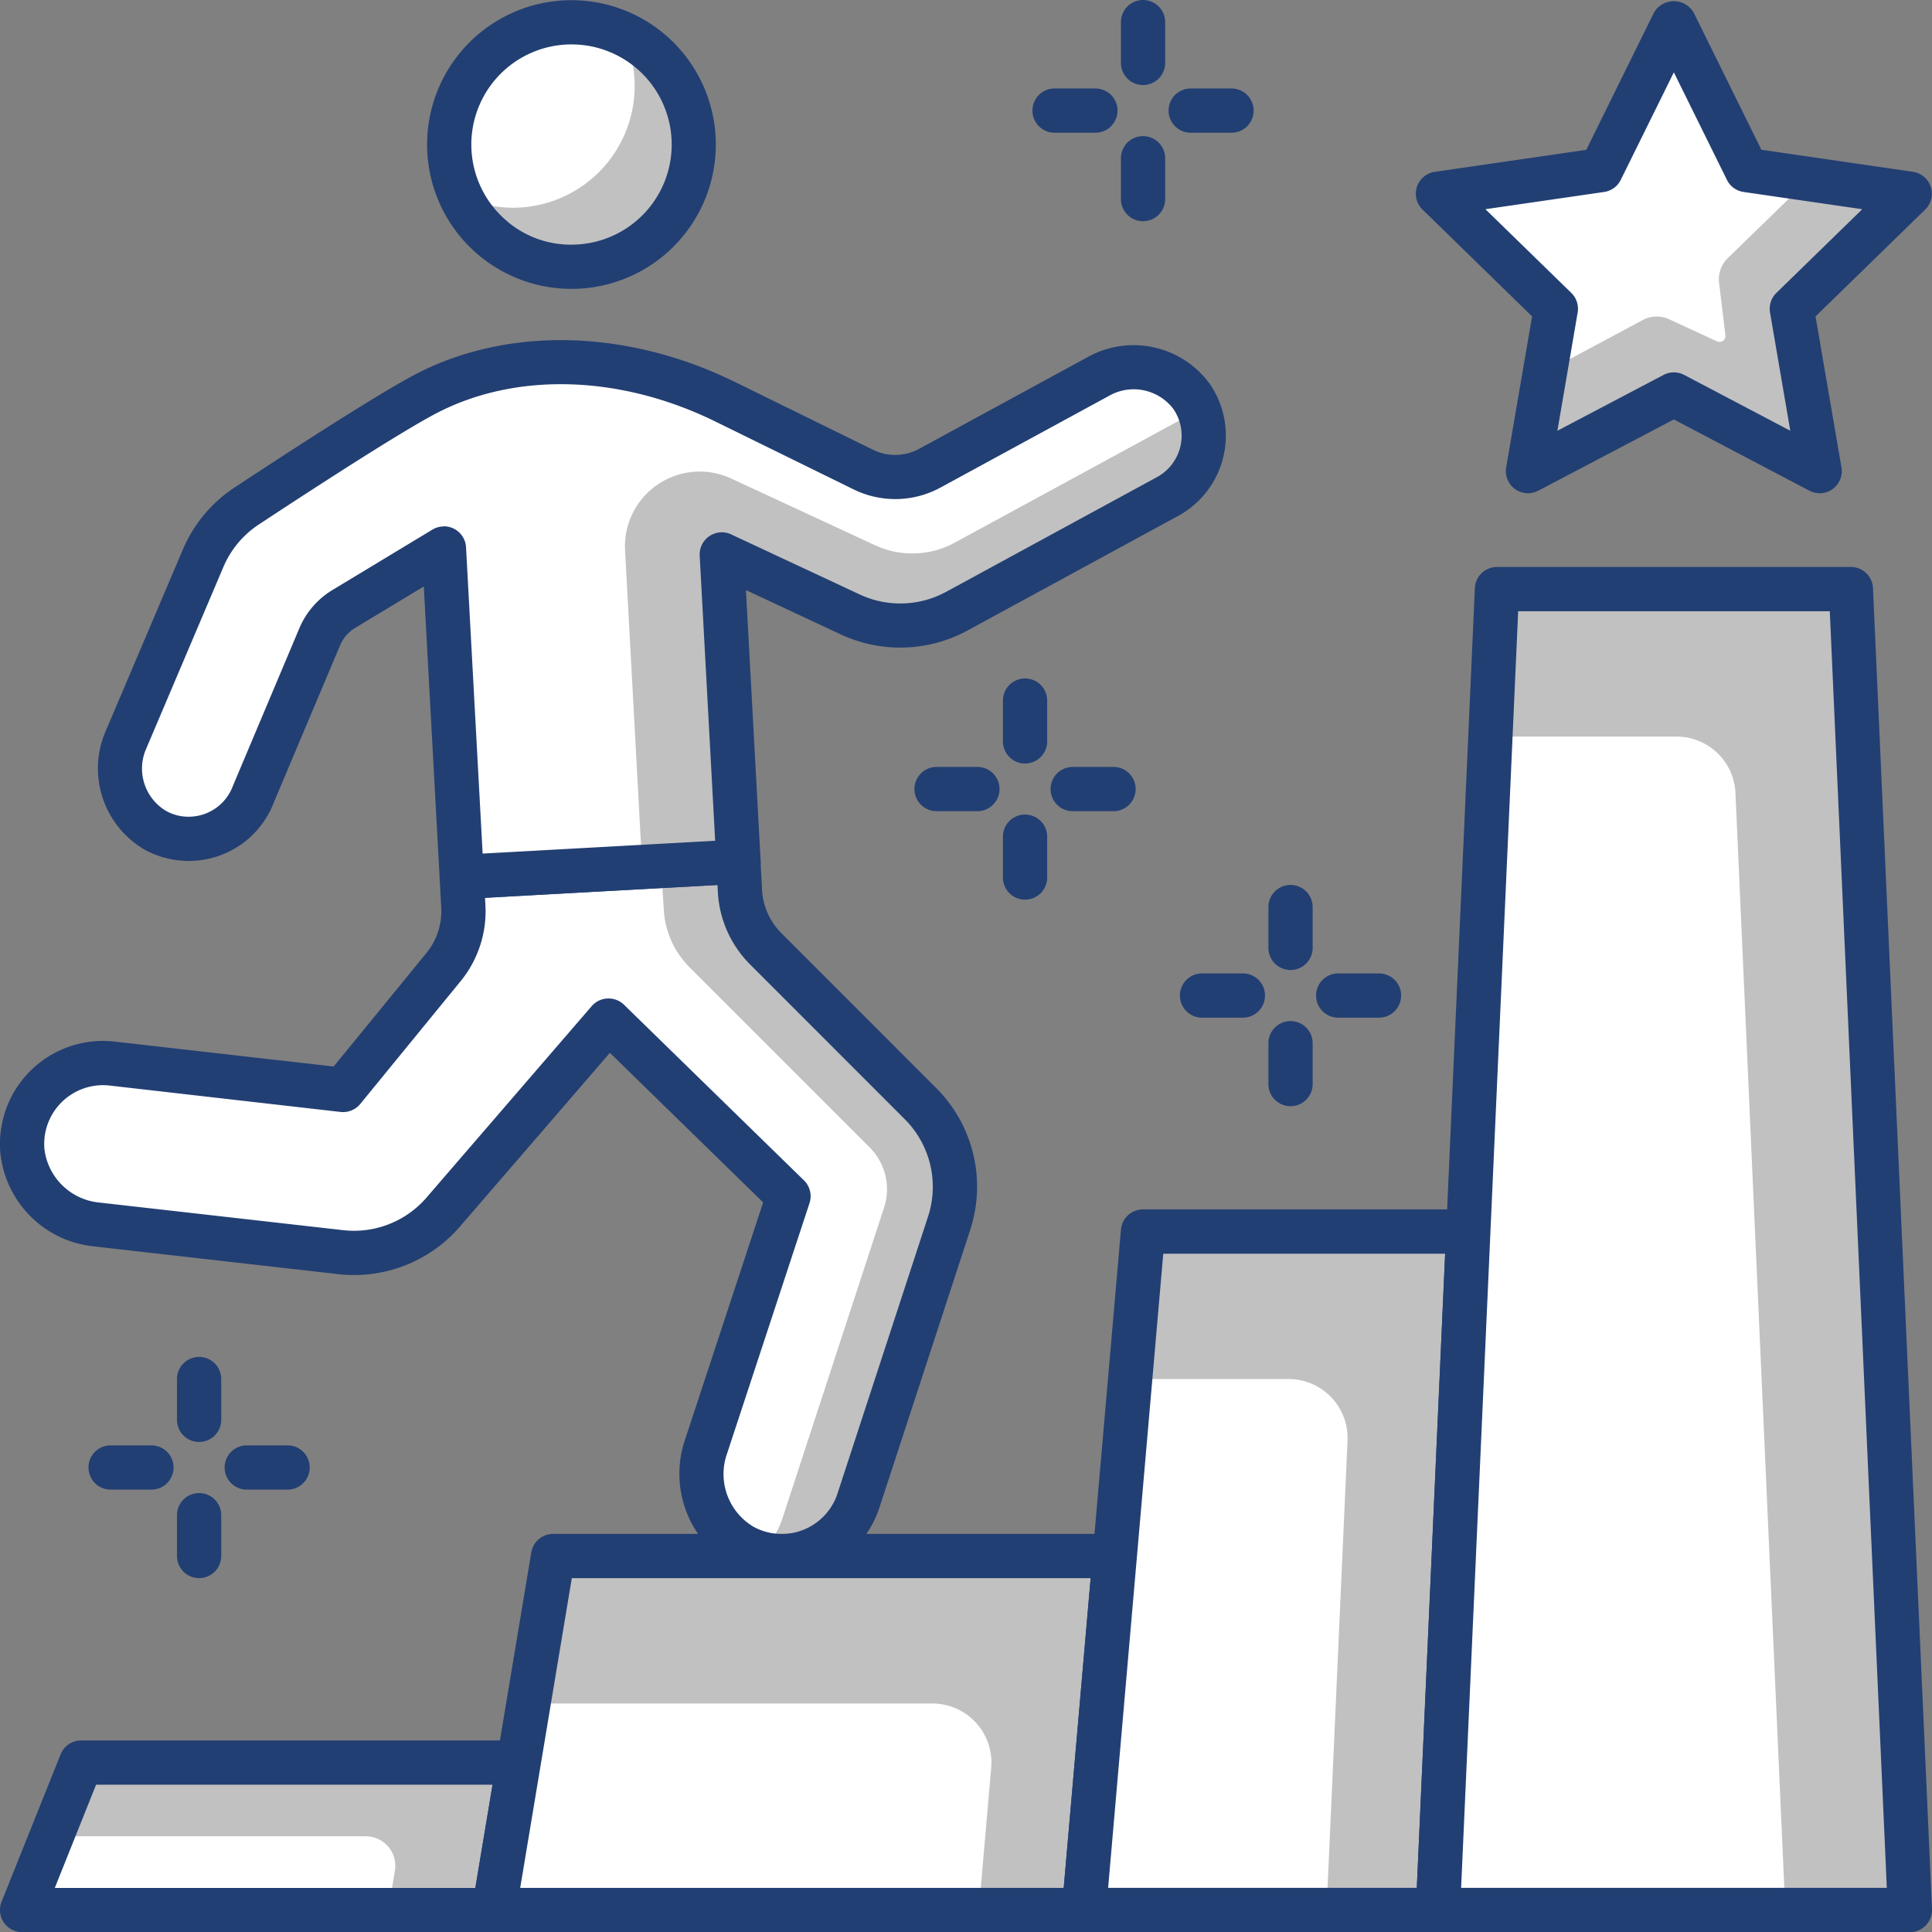 <svg id="Group_520" data-name="Group 520" xmlns="http://www.w3.org/2000/svg" xmlns:xlink="http://www.w3.org/1999/xlink" width="124" height="124.007" viewBox="0 0 124 124.007">
  <rect x="0" y="0" width="124" height="124.007" fill="#808080" stroke="none"/>
  <defs>
    <clipPath id="clip-path">
      <rect id="Rectangle_4049" data-name="Rectangle 4049" width="124" height="124.007" fill="none"/>
    </clipPath>
  </defs>
  <g id="Group_519" data-name="Group 519" clip-path="url(#clip-path)">
    <path id="Path_1510" data-name="Path 1510" d="M29.737,58.171a5.677,5.677,0,0,1-1.273,3.9l-6.441,7.881L7.2,68.261a5.194,5.194,0,0,0-5.759,5.6,5.318,5.318,0,0,0,4.782,4.727l15.648,1.773a7.57,7.57,0,0,0,6.585-2.576L39.055,65.5,50.6,76.775,45.319,92.834a5.351,5.351,0,0,0,2.4,6.419,5.247,5.247,0,0,0,2.736.61A5.19,5.19,0,0,0,55.1,96.3l5.813-17.777a7.575,7.575,0,0,0-1.842-7.707L49.147,60.9a5.679,5.679,0,0,1-1.655-3.708l-.1-1.888-17.755.983Z" fill="#fff"/>
    <path id="Path_1511" data-name="Path 1511" d="M59.069,70.82,49.147,60.9a5.684,5.684,0,0,1-1.655-3.708l-.1-1.888-4.965.276.176,2.795a5.685,5.685,0,0,0,1.654,3.709L55.819,73.645a3.793,3.793,0,0,1,.922,3.86L50.208,97.488a5.164,5.164,0,0,1-1.4,2.166A5.068,5.068,0,0,0,55.1,96.3l5.812-17.777a7.57,7.57,0,0,0-1.842-7.707" fill="#c1c1c1"/>
    <path id="Path_1512" data-name="Path 1512" d="M50.181,101.291a6.7,6.7,0,0,1-3.129-.782,6.8,6.8,0,0,1-3.082-8.118l5.01-15.218-9.836-9.6L29.526,78.718A8.975,8.975,0,0,1,21.7,81.776L6.058,80A6.714,6.714,0,0,1,.021,73.975a6.613,6.613,0,0,1,7.334-7.124l14.059,1.6,5.951-7.28a4.248,4.248,0,0,0,.954-2.925v0l-.1-1.887a1.421,1.421,0,0,1,1.339-1.494l17.755-.983a1.4,1.4,0,0,1,1.026.36,1.424,1.424,0,0,1,.471.98l.1,1.888a4.25,4.25,0,0,0,1.241,2.782l9.921,9.924A8.95,8.95,0,0,1,62.26,78.97L56.448,96.747a6.576,6.576,0,0,1-5.92,4.535c-.116.005-.232.009-.347.009M39.056,64.084a1.421,1.421,0,0,1,.991.4L51.6,75.758a1.423,1.423,0,0,1,.356,1.461l-5.287,16.06A3.935,3.935,0,0,0,48.378,98a3.768,3.768,0,0,0,5.372-2.137l5.812-17.775a6.128,6.128,0,0,0-1.5-6.262L48.143,61.9a7.092,7.092,0,0,1-2.069-4.637L46.05,56.8l-14.921.827.026.473a7.083,7.083,0,0,1-1.592,4.875l-6.441,7.881a1.434,1.434,0,0,1-1.26.512L7.035,69.673a3.775,3.775,0,0,0-4.183,4.083,3.923,3.923,0,0,0,3.525,3.426l15.65,1.773a6.152,6.152,0,0,0,5.349-2.093l10.6-12.286a1.418,1.418,0,0,1,1.014-.49c.02,0,.041,0,.062,0" fill="#223f73"/>
    <path id="Path_1513" data-name="Path 1513" d="M76.478,25.444a4.62,4.62,0,0,0-6.012-1.266l-10.8,5.878a4.62,4.62,0,0,1-4.243.091l-8.886-4.361c-6.034-2.96-13.288-3.62-19.237-.492-2.541,1.337-8.436,5.18-11.483,7.192a7.527,7.527,0,0,0-2.788,3.351L8.027,47.615a4.616,4.616,0,0,0,1.938,5.67,4.439,4.439,0,0,0,6.311-2.344l4.25-10.079a3.781,3.781,0,0,1,1.531-1.769l6.436-3.89,1.143,21.081L47.39,55.3,46.322,35.582l8.251,3.857a7.574,7.574,0,0,0,6.823-.207l13.543-7.364a4.449,4.449,0,0,0,1.539-6.424" fill="#fff"/>
    <path id="Path_1514" data-name="Path 1514" d="M76.94,26.311,61.268,34.834a5.685,5.685,0,0,1-5.1.162l-9.237-4.283a4.8,4.8,0,0,0-6.813,4.616l1.1,20.314L47.39,55.3,46.322,35.582l8.252,3.857a7.572,7.572,0,0,0,6.822-.207l13.543-7.364a4.448,4.448,0,0,0,2-5.557" fill="#c1c1c1"/>
    <path id="Path_1515" data-name="Path 1515" d="M29.635,57.7a1.419,1.419,0,0,1-1.417-1.342L27.2,37.641l-4.413,2.666a2.383,2.383,0,0,0-.957,1.107l-4.25,10.078a5.838,5.838,0,0,1-5.16,3.758,5.912,5.912,0,0,1-3.141-.719A6.033,6.033,0,0,1,6.7,47.119l5.03-11.837A8.96,8.96,0,0,1,15.038,31.3c3.24-2.137,9.054-5.921,11.6-7.263,5.911-3.1,13.585-2.927,20.523.473l8.886,4.363a3.21,3.21,0,0,0,2.939-.063l10.8-5.879a6.056,6.056,0,0,1,7.864,1.712v0a5.867,5.867,0,0,1-2.033,8.469L62.076,40.479a9.048,9.048,0,0,1-8.1.246l-6.1-2.853.941,17.35a1.42,1.42,0,0,1-1.339,1.5L29.714,57.7h-.079m-1.142-23.92a1.421,1.421,0,0,1,1.418,1.342l1.066,19.663L45.9,53.962l-.992-18.3a1.421,1.421,0,0,1,2.019-1.364l8.251,3.856a6.159,6.159,0,0,0,5.545-.168L74.26,30.62a3.029,3.029,0,0,0,1.045-4.378,3.2,3.2,0,0,0-4.16-.817L60.349,31.3a6.064,6.064,0,0,1-5.547.118l-8.887-4.363c-6.129-3.006-12.84-3.194-17.95-.508C25.523,27.836,19.8,31.563,16.6,33.67a6.133,6.133,0,0,0-2.263,2.721L9.334,48.17a3.165,3.165,0,0,0,1.312,3.869,2.935,2.935,0,0,0,1.625.375,3.025,3.025,0,0,0,2.674-1.967l4.273-10.136a5.238,5.238,0,0,1,2.106-2.435l6.435-3.888a1.409,1.409,0,0,1,.734-.2" fill="#223f73"/>
    <path id="Path_1516" data-name="Path 1516" d="M37.1,17.11A7.846,7.846,0,1,0,28.843,9.7,7.847,7.847,0,0,0,37.1,17.11" fill="#fff"/>
    <path id="Path_1517" data-name="Path 1517" d="M40,2.209a7.817,7.817,0,0,1-6.688,11.114,7.752,7.752,0,0,1-3.751-.767A7.833,7.833,0,1,0,40,2.209" fill="#c1c1c1"/>
    <path id="Path_1518" data-name="Path 1518" d="M36.665,18.541A9.264,9.264,0,0,1,29.781,3.09a9.265,9.265,0,1,1,7.4,15.438c-.172.009-.343.013-.514.013M37.1,17.11h0ZM36.682,2.851c-.116,0-.234,0-.352.009a6.426,6.426,0,0,0-3.944,11.2,6.311,6.311,0,0,0,4.64,1.632,6.425,6.425,0,0,0-.344-12.841" fill="#223f73"/>
    <path id="Path_1519" data-name="Path 1519" d="M107.431,1.431l4.68,9.482,10.465,1.521L115,19.815l1.788,10.422-9.36-4.921-9.36,4.921,1.788-10.422-7.573-7.381,10.465-1.521Z" fill="#fff"/>
    <path id="Path_1520" data-name="Path 1520" d="M122.576,12.434l-6.466-.941-5.217,5.075a1.894,1.894,0,0,0-.559,1.584l.409,3.369a.38.38,0,0,1-.535.39l-3.086-1.422a1.9,1.9,0,0,0-1.685.05L99.16,23.9l-1.088,6.341,9.359-4.921,9.361,4.921L115,19.814Z" fill="#c1c1c1"/>
    <path id="Path_1521" data-name="Path 1521" d="M116.791,31.657a1.42,1.42,0,0,1-.661-.163l-8.7-4.573-8.7,4.573a1.42,1.42,0,0,1-2.06-1.5l1.662-9.687L91.3,13.451a1.42,1.42,0,0,1,.786-2.422l9.726-1.414L106.158.8A1.478,1.478,0,0,1,108.7.8l4.35,8.813,9.726,1.414a1.42,1.42,0,0,1,.787,2.422l-7.038,6.859L118.19,30a1.42,1.42,0,0,1-1.4,1.66m-9.36-7.761a1.414,1.414,0,0,1,.661.163l6.813,3.583-1.3-7.588a1.422,1.422,0,0,1,.408-1.257l5.512-5.372-7.617-1.107a1.417,1.417,0,0,1-1.069-.777l-3.407-6.9-3.407,6.9a1.415,1.415,0,0,1-1.069.777l-7.617,1.107L100.85,18.8a1.422,1.422,0,0,1,.408,1.257l-1.3,7.588,6.813-3.583a1.417,1.417,0,0,1,.661-.163" fill="#223f73"/>
    <path id="Path_1522" data-name="Path 1522" d="M33.287,113.122H5.205l-3.786,9.465H31.71Z" fill="#c1c1c1"/>
    <path id="Path_1523" data-name="Path 1523" d="M23.48,117.855H3.312l-1.893,4.733H24.926l.421-2.529a1.893,1.893,0,0,0-1.867-2.2" fill="#fff"/>
    <path id="Path_1524" data-name="Path 1524" d="M31.711,124.007H1.42A1.419,1.419,0,0,1,.1,122.06L3.888,112.6a1.417,1.417,0,0,1,1.318-.893H33.288a1.421,1.421,0,0,1,1.4,1.653l-1.578,9.465a1.419,1.419,0,0,1-1.4,1.187m-28.194-2.84H30.508l1.105-6.626H6.167Z" fill="#223f73"/>
    <path id="Path_1525" data-name="Path 1525" d="M71.549,99.87H35.5l-3.786,22.717H69.574Z" fill="#c1c1c1"/>
    <path id="Path_1526" data-name="Path 1526" d="M59.846,109.336H33.919l-2.208,13.251H62.823l.795-9.136a3.786,3.786,0,0,0-3.772-4.115" fill="#fff"/>
    <path id="Path_1527" data-name="Path 1527" d="M69.574,124.007H31.711a1.421,1.421,0,0,1-1.4-1.653L34.1,99.637a1.416,1.416,0,0,1,1.4-1.187H71.549a1.423,1.423,0,0,1,1.415,1.544l-1.975,22.717a1.421,1.421,0,0,1-1.415,1.3m-36.187-2.84H68.272L70,101.29H36.7Z" fill="#223f73"/>
    <path id="Path_1528" data-name="Path 1528" d="M94.236,79.045H73.36l-3.787,43.542H92.291Z" fill="#c1c1c1"/>
    <path id="Path_1529" data-name="Path 1529" d="M82.7,88.51H72.536l-2.962,34.077H85.142l1.345-30.121A3.787,3.787,0,0,0,82.7,88.51" fill="#fff"/>
    <path id="Path_1530" data-name="Path 1530" d="M92.291,124.007H69.574a1.421,1.421,0,0,1-1.415-1.544l3.786-43.542a1.421,1.421,0,0,1,1.415-1.3H94.236a1.418,1.418,0,0,1,1.418,1.482L93.709,122.65a1.418,1.418,0,0,1-1.418,1.357m-21.169-2.84H90.934l1.818-40.7H74.661Z" fill="#223f73"/>
    <path id="Path_1531" data-name="Path 1531" d="M118.794,37.81H96.078l-3.787,84.778H122.58Z" fill="#c1c1c1"/>
    <path id="Path_1532" data-name="Path 1532" d="M107.6,47.277H95.656l-3.364,75.31h22.293l-3.2-71.694a3.784,3.784,0,0,0-3.782-3.616" fill="#fff"/>
    <path id="Path_1533" data-name="Path 1533" d="M122.581,124.007H92.291a1.417,1.417,0,0,1-1.417-1.483L94.66,37.746a1.42,1.42,0,0,1,1.419-1.357h22.715a1.419,1.419,0,0,1,1.418,1.357L124,122.524a1.417,1.417,0,0,1-1.417,1.483m-28.805-2.84H121.1l-3.66-81.938h-20Z" fill="#223f73"/>
    <path id="Path_1534" data-name="Path 1534" d="M9.72,95.607H7.1a1.42,1.42,0,0,1,0-2.84H9.72a1.42,1.42,0,0,1,0,2.84" fill="#223f73"/>
    <path id="Path_1535" data-name="Path 1535" d="M18.458,95.607H15.837a1.42,1.42,0,0,1,0-2.84h2.621a1.42,1.42,0,0,1,0,2.84" fill="#223f73"/>
    <path id="Path_1536" data-name="Path 1536" d="M12.779,101.287a1.42,1.42,0,0,1-1.42-1.42V97.248a1.42,1.42,0,0,1,2.84,0v2.619a1.42,1.42,0,0,1-1.42,1.42" fill="#223f73"/>
    <path id="Path_1537" data-name="Path 1537" d="M12.779,92.55a1.42,1.42,0,0,1-1.42-1.42V88.509a1.42,1.42,0,1,1,2.84,0V91.13a1.42,1.42,0,0,1-1.42,1.42" fill="#223f73"/>
    <path id="Path_1538" data-name="Path 1538" d="M79.771,65.316H77.149a1.42,1.42,0,0,1,0-2.84h2.622a1.42,1.42,0,0,1,0,2.84" fill="#223f73"/>
    <path id="Path_1539" data-name="Path 1539" d="M88.508,65.316h-2.62a1.42,1.42,0,0,1,0-2.84h2.62a1.42,1.42,0,0,1,0,2.84" fill="#223f73"/>
    <path id="Path_1540" data-name="Path 1540" d="M82.829,71a1.42,1.42,0,0,1-1.42-1.42V66.955a1.42,1.42,0,0,1,2.84,0v2.621A1.42,1.42,0,0,1,82.829,71" fill="#223f73"/>
    <path id="Path_1541" data-name="Path 1541" d="M82.829,62.257a1.42,1.42,0,0,1-1.42-1.42V58.218a1.42,1.42,0,0,1,2.84,0v2.619a1.42,1.42,0,0,1-1.42,1.42" fill="#223f73"/>
    <path id="Path_1542" data-name="Path 1542" d="M62.732,52.063H60.111a1.42,1.42,0,0,1,0-2.84h2.621a1.42,1.42,0,1,1,0,2.84" fill="#223f73"/>
    <path id="Path_1543" data-name="Path 1543" d="M71.469,52.063H68.848a1.42,1.42,0,0,1,0-2.84h2.621a1.42,1.42,0,0,1,0,2.84" fill="#223f73"/>
    <path id="Path_1544" data-name="Path 1544" d="M65.79,57.742a1.42,1.42,0,0,1-1.42-1.42V53.7a1.42,1.42,0,1,1,2.84,0v2.621a1.42,1.42,0,0,1-1.42,1.42" fill="#223f73"/>
    <path id="Path_1545" data-name="Path 1545" d="M65.79,49.005a1.42,1.42,0,0,1-1.42-1.42V44.964a1.42,1.42,0,1,1,2.84,0v2.621a1.42,1.42,0,0,1-1.42,1.42" fill="#223f73"/>
    <path id="Path_1546" data-name="Path 1546" d="M70.305,8.519H67.684a1.42,1.42,0,0,1,0-2.84h2.621a1.42,1.42,0,0,1,0,2.84" fill="#223f73"/>
    <path id="Path_1547" data-name="Path 1547" d="M79.042,8.519H76.421a1.42,1.42,0,0,1,0-2.84h2.621a1.42,1.42,0,0,1,0,2.84" fill="#223f73"/>
    <path id="Path_1548" data-name="Path 1548" d="M73.363,14.2a1.42,1.42,0,0,1-1.42-1.42V10.157a1.42,1.42,0,1,1,2.84,0v2.621a1.42,1.42,0,0,1-1.42,1.42" fill="#223f73"/>
    <path id="Path_1549" data-name="Path 1549" d="M73.363,5.459a1.42,1.42,0,0,1-1.42-1.42V1.42a1.42,1.42,0,1,1,2.84,0V4.039a1.42,1.42,0,0,1-1.42,1.42" fill="#223f73"/>
  </g>
</svg>
